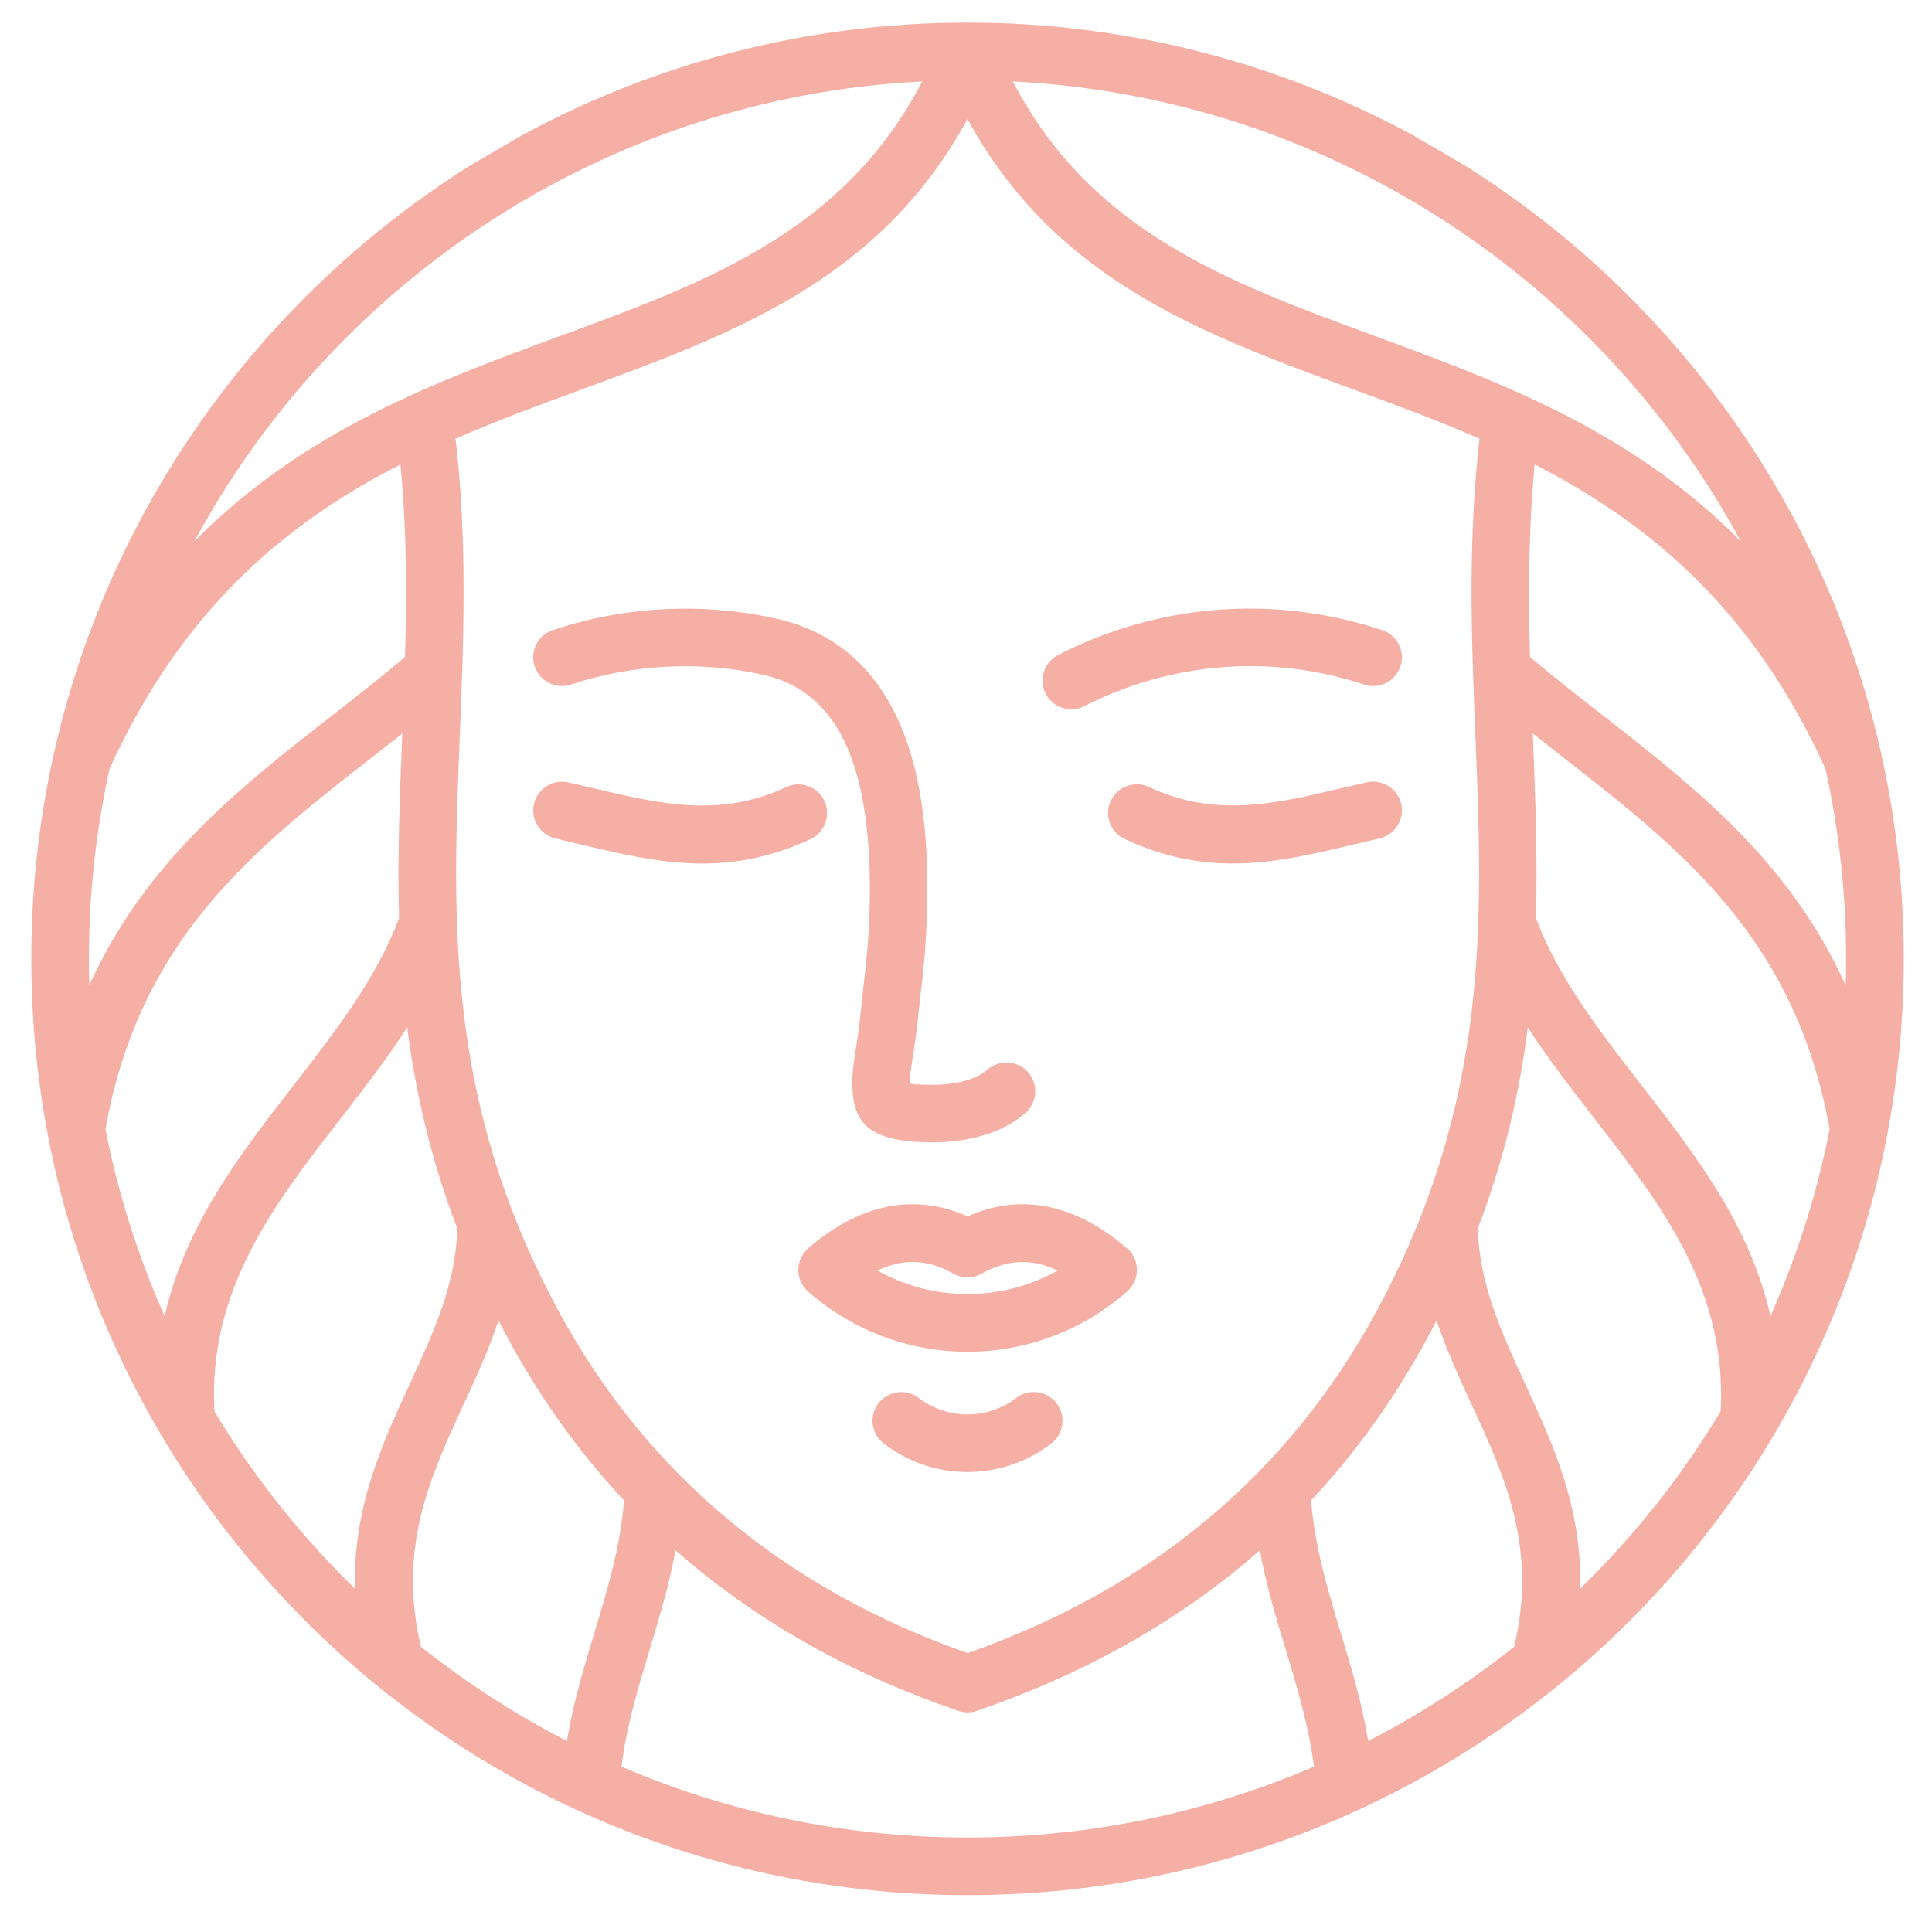 <?xml version="1.0" encoding="utf-8"?>
<!-- Generator: Adobe Illustrator 16.0.0, SVG Export Plug-In . SVG Version: 6.00 Build 0)  -->
<!DOCTYPE svg PUBLIC "-//W3C//DTD SVG 1.1//EN" "http://www.w3.org/Graphics/SVG/1.1/DTD/svg11.dtd">
<svg version="1.1" id="Calque_1" xmlns="http://www.w3.org/2000/svg" xmlns:xlink="http://www.w3.org/1999/xlink" x="0px" y="0px"
	 width="36px" height="36px" viewBox="0 0 36 36" enable-background="new 0 0 36 36" xml:space="preserve">
<linearGradient id="SVGID_1_" gradientUnits="userSpaceOnUse" x1="0.583" y1="17.867" x2="35.475" y2="17.867">
	<stop  offset="0" style="stop-color:#F6AFA4"/>
	<stop  offset="1" style="stop-color:#F6AFA4"/>
</linearGradient>
<path fill="url(#SVGID_1_)" d="M18.03,25.188c-1.062,0-2.122-0.374-2.973-1.122l0,0c-0.018-0.018-0.035-0.035-0.052-0.054
	c-0.193-0.225-0.166-0.563,0.059-0.757c0.518-0.443,1.044-0.706,1.581-0.789c0.466-0.069,0.929-0.004,1.386,0.199
	c0.455-0.203,0.917-0.269,1.383-0.199c0.527,0.083,1.046,0.338,1.553,0.767c0.03,0.021,0.058,0.046,0.084,0.075
	c0.196,0.223,0.175,0.563-0.05,0.758C20.15,24.814,19.089,25.188,18.03,25.188 M16.349,23.675c0.521,0.291,1.1,0.438,1.681,0.438
	c0.578,0,1.159-0.147,1.678-0.438c-0.153-0.073-0.306-0.122-0.454-0.144c-0.316-0.049-0.636,0.02-0.963,0.201
	c-0.17,0.097-0.371,0.089-0.53-0.001c-0.325-0.183-0.645-0.249-0.957-0.2C16.655,23.553,16.503,23.602,16.349,23.675z
	 M10.353,15.624c-0.289-0.066-0.47-0.352-0.405-0.641c0.065-0.287,0.353-0.469,0.641-0.404c0.287,0.065,0.396,0.091,0.488,0.113
	c1.213,0.287,2.333,0.553,3.572-0.025c0.269-0.125,0.587-0.01,0.713,0.257c0.124,0.268,0.008,0.587-0.258,0.711
	c-1.582,0.738-2.873,0.434-4.273,0.103L10.353,15.624z M10.638,12.756c-0.28,0.093-0.583-0.06-0.676-0.34
	c-0.093-0.281,0.06-0.583,0.339-0.675c0.669-0.223,1.359-0.352,2.05-0.388c0.695-0.038,1.395,0.018,2.079,0.166
	c1.259,0.273,1.995,1.082,2.407,2.134c0.377,0.968,0.465,2.139,0.438,3.264c-0.015,0.683-0.067,1.156-0.124,1.64l-0.002,0.015
	c-0.021,0.184-0.042,0.37-0.052,0.48c-0.023,0.23-0.058,0.443-0.086,0.632c-0.032,0.2-0.059,0.372-0.059,0.486
	c0,0.03,0.09,0.044,0.457,0.044c0.206-0.002,0.42-0.028,0.615-0.087c0.147-0.046,0.277-0.11,0.375-0.196
	c0.222-0.193,0.561-0.174,0.758,0.05c0.195,0.222,0.173,0.562-0.049,0.757c-0.214,0.189-0.483,0.327-0.77,0.413
	c-0.297,0.09-0.622,0.134-0.93,0.134c-1.224,0.004-1.526-0.35-1.527-1.114c0-0.196,0.032-0.405,0.07-0.65
	c0.026-0.167,0.056-0.356,0.078-0.573c0.021-0.225,0.039-0.362,0.053-0.494l0.001-0.019c0.056-0.473,0.108-0.932,0.121-1.539
	c0.023-1.003-0.049-2.035-0.369-2.852c-0.286-0.732-0.786-1.291-1.633-1.475c-0.592-0.129-1.198-0.178-1.797-0.145
	C11.806,12.456,11.21,12.565,10.638,12.756z M25.754,11.741c0.281,0.093,0.434,0.395,0.342,0.675
	c-0.095,0.28-0.396,0.433-0.677,0.34c-0.855-0.284-1.756-0.393-2.647-0.323c-0.884,0.069-1.759,0.312-2.564,0.724
	c-0.264,0.137-0.587,0.032-0.722-0.229c-0.137-0.263-0.032-0.586,0.23-0.724c0.939-0.481,1.95-0.762,2.975-0.841
	C23.719,11.284,24.76,11.411,25.754,11.741z M25.468,14.578c0.29-0.065,0.576,0.118,0.643,0.404
	c0.062,0.289-0.117,0.575-0.407,0.641l-0.477,0.112l0,0c-1.399,0.333-2.69,0.639-4.271-0.102c-0.268-0.125-0.383-0.444-0.258-0.711
	c0.124-0.267,0.444-0.382,0.711-0.257c1.239,0.578,2.359,0.313,3.571,0.025l0,0h0.002C25.093,14.666,25.174,14.646,25.468,14.578z
	 M16.47,26.899c-0.236-0.178-0.282-0.514-0.102-0.75c0.181-0.234,0.517-0.279,0.751-0.101c0.267,0.204,0.587,0.308,0.908,0.308
	c0.322,0,0.643-0.104,0.909-0.308c0.236-0.179,0.572-0.134,0.752,0.101c0.18,0.236,0.135,0.572-0.1,0.75
	c-0.462,0.354-1.011,0.53-1.561,0.53C17.48,27.43,16.93,27.254,16.47,26.899z M18.028,2.218c-1.633,2.996-4.336,3.99-7.197,5.042
	c-0.776,0.285-1.564,0.575-2.342,0.914c0.223,1.94,0.15,3.751,0.079,5.537c-0.139,3.444-0.272,6.795,1.826,10.692
	c0.844,1.566,1.92,2.874,3.203,3.934c1.28,1.063,2.769,1.88,4.433,2.466c1.666-0.586,3.154-1.403,4.434-2.466
	c1.282-1.06,2.357-2.367,3.202-3.934c2.098-3.897,1.965-7.249,1.826-10.692c-0.072-1.786-0.145-3.597,0.077-5.537
	c-0.776-0.339-1.566-0.629-2.341-0.914C22.366,6.208,19.663,5.214,18.028,2.218z M28.214,30.685
	c0.439-1.837-0.177-3.176-0.776-4.477c-0.245-0.526-0.486-1.052-0.67-1.603c-0.052,0.101-0.104,0.204-0.16,0.306
	c-0.614,1.143-1.342,2.154-2.177,3.046c0.064,0.853,0.308,1.662,0.553,2.474c0.199,0.652,0.396,1.306,0.51,2.011
	C26.46,31.944,27.371,31.355,28.214,30.685z M32.061,26.301c0.128-2.26-1.111-3.86-2.34-5.445c-0.436-0.562-0.869-1.12-1.253-1.712
	c-0.151,1.208-0.436,2.449-0.93,3.746c0.021,1.026,0.441,1.938,0.87,2.871c0.533,1.153,1.077,2.333,1.035,3.846l0.159-0.162
	C30.546,28.502,31.372,27.448,32.061,26.301z M34.092,21.042c-0.629-3.541-2.765-5.21-4.907-6.884
	c-0.207-0.163-0.416-0.326-0.623-0.491v0.001c0.045,1.149,0.09,2.286,0.058,3.441c0.416,1.111,1.18,2.098,1.95,3.09
	c1.016,1.309,2.038,2.629,2.42,4.326C33.479,23.424,33.855,22.257,34.092,21.042z M34.013,14.319
	c-1.371-3.01-3.326-4.594-5.417-5.664c-0.117,1.23-0.117,2.419-0.087,3.587c0.439,0.373,0.89,0.722,1.337,1.072
	c1.752,1.369,3.502,2.736,4.545,5.046c0.007-0.163,0.009-0.329,0.009-0.494C34.399,16.65,34.267,15.463,34.013,14.319z
	 M18.873,1.517c1.453,2.797,4.009,3.739,6.723,4.735c2.343,0.862,4.792,1.762,6.841,3.834c-0.758-1.4-1.716-2.678-2.834-3.796
	C26.827,3.514,23.06,1.731,18.873,1.517z M3.623,10.085c2.046-2.07,4.495-2.971,6.838-3.833c2.712-0.997,5.27-1.938,6.723-4.735
	C12.998,1.731,9.23,3.514,6.452,6.291C5.334,7.409,4.38,8.685,3.623,10.085z M1.664,18.36c1.046-2.31,2.796-3.677,4.547-5.046
	c0.448-0.35,0.896-0.699,1.336-1.072C7.58,11.074,7.58,9.885,7.462,8.655c-2.092,1.068-4.044,2.654-5.418,5.663
	c-0.253,1.144-0.387,2.33-0.387,3.548C1.656,18.031,1.66,18.197,1.664,18.36z M3.068,24.526c0.383-1.697,1.405-3.018,2.42-4.326
	c0.769-0.992,1.533-1.979,1.948-3.09c-0.033-1.155,0.014-2.292,0.06-3.441v-0.001c-0.207,0.165-0.416,0.328-0.625,0.491
	c-2.14,1.673-4.277,3.343-4.906,6.883C2.204,22.256,2.577,23.423,3.068,24.526z M9.735,2.516c2.467-1.335,5.292-2.095,8.293-2.095
	c3.002,0,5.828,0.76,8.295,2.095l0.933,0.543c1.131,0.705,2.172,1.535,3.108,2.473c3.158,3.156,5.11,7.518,5.11,12.334
	c0,4.817-1.952,9.181-5.11,12.339c-3.157,3.156-7.519,5.108-12.336,5.108c-4.817,0-9.179-1.952-12.336-5.108
	c-1.028-1.03-1.929-2.187-2.677-3.445L3.01,26.748l-0.007-0.01L3,26.733c-1.536-2.598-2.417-5.63-2.417-8.867
	c0-4.816,1.953-9.178,5.109-12.334c0.938-0.938,1.98-1.768,3.109-2.473L9.735,2.516z M6.616,29.606
	c-0.044-1.513,0.5-2.692,1.033-3.846c0.429-0.933,0.851-1.845,0.871-2.871c-0.496-1.297-0.778-2.538-0.932-3.746
	c-0.382,0.592-0.816,1.15-1.25,1.712c-1.229,1.584-2.47,3.186-2.342,5.445c0.69,1.147,1.517,2.201,2.457,3.144L6.616,29.606z
	 M10.563,32.441c0.117-0.704,0.314-1.358,0.511-2.011c0.246-0.812,0.49-1.621,0.553-2.474c-0.836-0.892-1.563-1.903-2.179-3.046
	c-0.055-0.102-0.107-0.205-0.16-0.306c-0.18,0.551-0.422,1.076-0.667,1.603c-0.599,1.301-1.217,2.64-0.777,4.477
	C8.686,31.355,9.597,31.944,10.563,32.441z M18.219,31.873l-0.013,0.003l-0.005,0.004l-0.006,0.002l-0.007,0.001l-0.005,0.002
	l-0.008,0.001l-0.005,0.002l-0.008,0.004h-0.004l-0.008,0.002l-0.003,0.001l-0.011,0.003h-0.003l-0.01,0.002H18.12L18.108,31.9
	l-0.001,0.003h-0.012h-0.002l-0.012,0.001H18.08l-0.012,0.002h-0.002h-0.012l0,0l-0.012,0.002h-0.002H18.03h-0.002h-0.012h-0.001
	l-0.012-0.002h-0.002h-0.012h-0.001l-0.011-0.002h-0.003l-0.01-0.001h-0.002H17.95V31.9l-0.013-0.001h-0.002l-0.009-0.002h-0.003
	l-0.011-0.003l-0.003-0.001L17.9,31.892h-0.005l-0.006-0.004l-0.005-0.002l-0.009-0.001l-0.004-0.002l-0.006-0.001l-0.007-0.002
	l-0.004-0.004l-0.013-0.003c-1.853-0.632-3.506-1.531-4.927-2.707c-0.11-0.092-0.219-0.184-0.327-0.279
	c-0.117,0.646-0.3,1.249-0.483,1.854c-0.215,0.715-0.432,1.43-0.524,2.178c1.979,0.85,4.16,1.321,6.451,1.321
	c2.292,0,4.472-0.472,6.453-1.321c-0.094-0.748-0.31-1.463-0.525-2.178c-0.184-0.605-0.367-1.209-0.484-1.854
	c-0.106,0.096-0.215,0.188-0.324,0.279C21.726,30.342,20.069,31.239,18.219,31.873z"/>
</svg>
